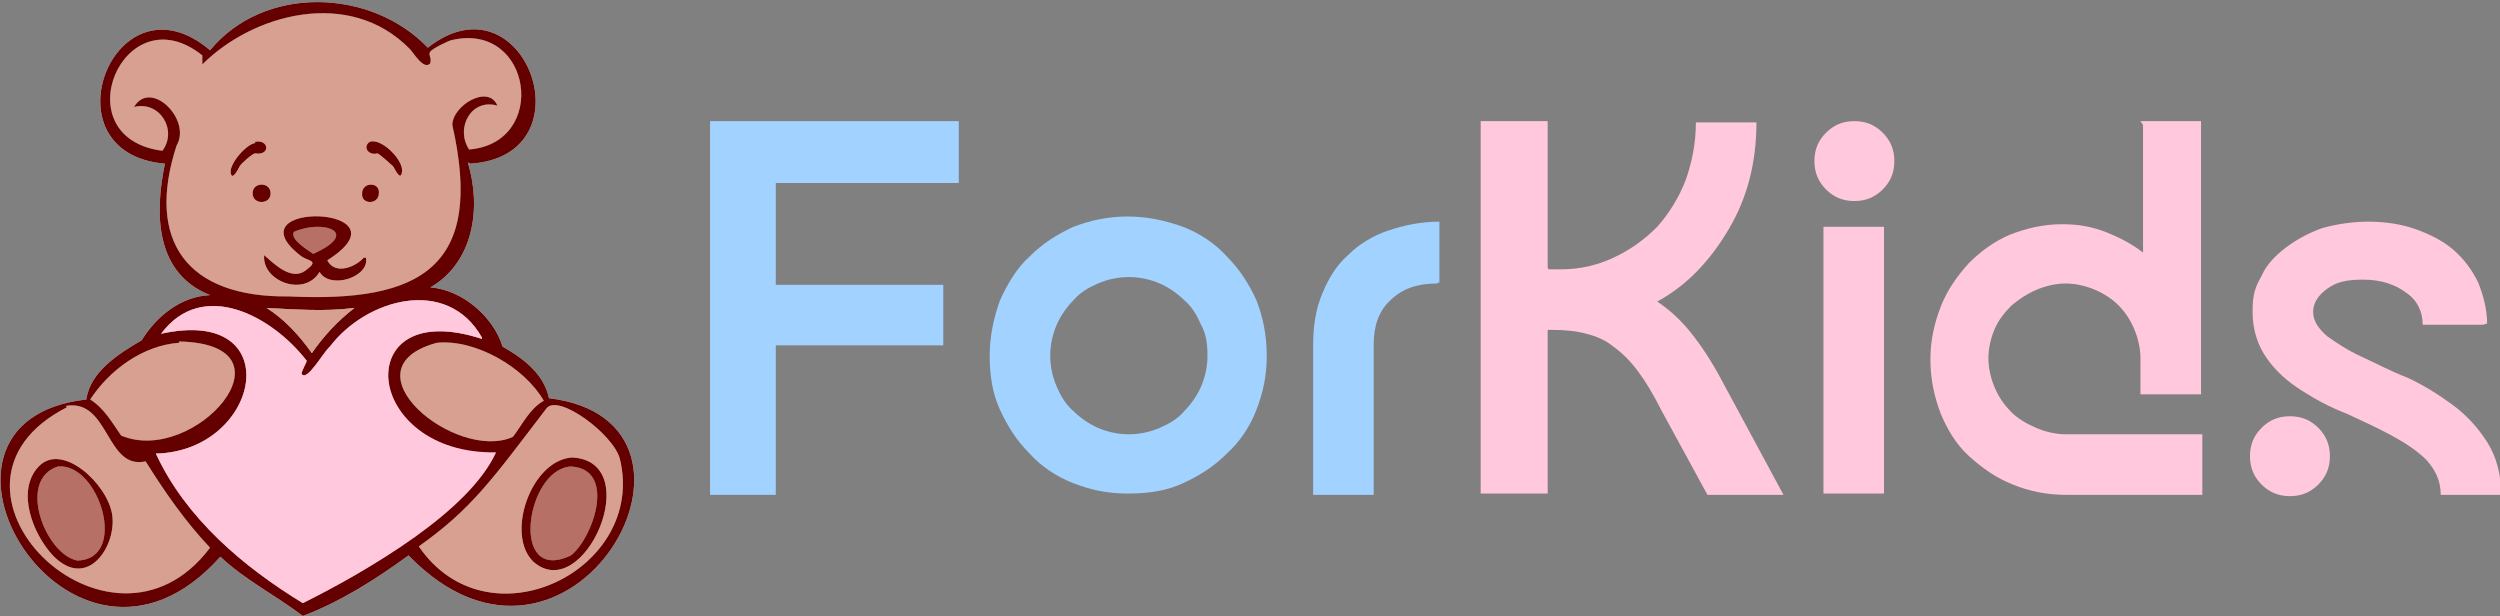 <?xml version="1.0" encoding="UTF-8"?> <svg xmlns="http://www.w3.org/2000/svg" id="Layer_1" version="1.1" viewBox="0 0 194 47.8"><rect x="0" y="0" width="194" height="47.8" fill="#808080" stroke="none"/><defs><style> .st0 { fill: #650000; } .st1 { fill: #fff; } .st2 { opacity: .3; } .st3 { fill: #ffc8dd; } .st4 { fill: #d8a090; } .st5 { fill: #a2d2ff; } </style></defs><g><path class="st4" d="M13.9,26.6c-2.8.2-5.4,2.1-6.9,4.4h0c1.1.7,1.7,1.8,2.4,2.8,5.7,2.4,14-7.1,4.5-7.3Z"></path><path class="st4" d="M33.9,26.6c-7.4,2,1.5,9.3,5.9,7.3.7-.9,1.3-2.2,2.4-2.8-1.5-2.6-5.3-4.8-8.3-4.5Z"></path><path class="st4" d="M5.2,31.6c-12,6.1,3.3,21.3,11.1,10.9-1.9-2-3.5-4.3-5-6.7-3.1.7-2.8-4.9-6.2-4.3Z"></path><path class="st4" d="M37.7,36s-6.8,6.1-5.2,7.2c6,6.8,17.4,2.1,15.9-7.3-.4-2.7-4-5.4-6.2-4.4s-4.5,4.5-4.5,4.5Z"></path><path class="st4" d="M33.4,4.9c-.5.6-1.3-.8-1.6-1.1-4.7-4.8-12.2-2.7-16.1,1.2v-.7c-6.1-4.9-10.9,6.4-3.1,7.4,1.2-1.6-.2-3.9-2.2-3.4,1.3-2.2,4.5,1,3.3,3-2.4,7.4.8,11.8,8.7,11.7,10.3.5,15.2-2.3,12.7-13.3,0-1.5,2.8-3.2,3.5-1.5-2-.6-3.3,1.7-2.2,3.4,6.2-.5,4.9-9.9-1.3-8.5-.2,0-1.6.7-1.7.9-.2.2.1.5,0,.8Z"></path><g><g><path class="st1" d="M36.3,12.6c1.1,3.6.4,7.8-2.9,9.7,2.5.2,4.9,2.3,5.6,4.6,1.6.9,3.2,2.1,3.6,4,14.9,1.8,1.7,25.2-10.9,12.2-2.6,1.9-5.3,3.6-8.2,4.7-2.1-1.6-4.5-2.8-6.4-4.6-11.6,13-25.6-10.5-10.4-12.2.3-2.2,2.6-3.6,4.3-4.6,1.1-1.8,3-3.4,5.3-3.5-4.3-1.7-4.3-6.4-3.5-10.2-9.5-.8-3.9-15.1,3.5-8.8,4.2-5.1,12.5-4.8,16.9-.2,7.5-5.9,12.7,8.4,3.3,9ZM33.4,4.9c-.5.6-1.3-.8-1.6-1.1-4.7-4.8-12.2-2.7-16.1,1.2v-.7c-6.1-4.9-10.9,6.4-3.1,7.4,1.2-1.6-.2-3.9-2.2-3.4,1.3-2.2,4.5,1,3.3,3-2.4,7.4.8,11.8,8.7,11.7,10.3.5,15.2-2.3,12.7-13.3,0-1.5,2.8-3.2,3.5-1.5-2-.6-3.3,1.7-2.2,3.4,6.2-.5,4.9-9.9-1.3-8.5-.2,0-1.6.7-1.7.9-.2.2.1.5,0,.8ZM37.4,26.2c-2.7-4.8-9-3-11.8.7-.5.4-1.8,2.8-2.2,2.1,0-.2.4-.9.4-1-2.7-3.5-8.1-6.4-11.3-2.1,9.9-2.2,7.8,9.1-.4,9.3,2.3,5,6.8,8.8,11.4,11.6,5.2-2.6,11.3-6.2,13.9-11.6-9,0-10.4-12.3,0-8.9ZM27.4,23.9c-2.1.3-4.7.1-6.7,0,1.4.9,2.5,2.1,3.5,3.5.9-1.3,2-2.5,3.3-3.5ZM13.9,26.6c-2.8.2-5.4,2.1-6.9,4.4h0c1.1.7,1.7,1.8,2.4,2.8,5.7,2.4,14-7.1,4.5-7.3ZM33.9,26.6c-7.4,2,1.5,9.3,5.9,7.3.7-.9,1.3-2.2,2.4-2.8-1.5-2.6-5.3-4.8-8.3-4.5ZM5.2,31.6c-12,6.1,3.3,21.3,11.1,10.9-1.9-2-3.5-4.3-5-6.7-3.1.7-2.8-4.9-6.2-4.3ZM32.5,42.4c5.4,7.9,17.7,1.8,15.6-6.8-.5-1.9-4.8-5.1-5.7-3.9-4.2,5.5-5.8,7.8-9.9,10.7Z"></path><path class="st1" d="M28.2,20h.2c.3,1.5-2.8,2.5-3.6,1.1-1.2,2-4.5.7-4.3-1.3.8.7,2.1,2,3.2,1.2s.3-.7-.3-1.1c-5.8-4.4,8.8-4,2,.3.6,1.2,2.3.5,2.9-.3ZM22.8,18c-.3.6,1.1,1.4,1.5,1.7,3.8-1.7.7-2.7-1.5-1.7Z"></path><path class="st1" d="M19.8,11c1.1-.2,1.2,1.1,0,.9-.2,0-1.1.8-1.2,1s-.6,1.2-.7.5,1.2-2.2,1.9-2.3Z"></path><path class="st1" d="M28.7,11c.9-.3,2.6,1.4,2.5,2.3s-.6-.3-.7-.4-1-.9-1.2-1c-.7.2-1.2-.5-.6-.9Z"></path><path class="st1" d="M21,15c0,.9-1.4.9-1.4,0,0-.9,1.4-.9,1.4,0Z"></path><path class="st1" d="M29.4,15c0,.9-1.4.9-1.3,0,0-.9,1.4-.9,1.3,0Z"></path><path class="st1" d="M4.1,43.1c-1.5-1.6-2.9-5-1.1-6.9s5.3,1.3,5.7,3.7-1.9,6-4.6,3.2ZM4.5,36.2c-3.2,1-1,6.8,1.5,7.3,4-.1,1.7-7.6-1.5-7.3Z"></path><path class="st1" d="M44.4,35.5c5.8.3.9,11.5-3,8.1-2.2-2.1-.2-7.9,3-8.1ZM44.3,36.2c-3.5.2-4.8,9.2,0,6.9,1.7-1.3,3.6-6.7,0-6.9Z"></path></g><g><path class="st0" d="M36.3,12.6c1.1,3.6.4,7.8-2.9,9.7,2.5.2,4.9,2.3,5.6,4.6,1.6.9,3.2,2.1,3.6,4,14.9,1.8,1.7,25.2-10.9,12.2-2.6,1.9-5.3,3.6-8.2,4.7-2.1-1.6-4.5-2.8-6.4-4.6-11.6,13-25.6-10.5-10.4-12.2.3-2.2,2.6-3.6,4.3-4.6,1.1-1.8,3-3.4,5.3-3.5-4.3-1.7-4.3-6.4-3.5-10.2-9.5-.8-3.9-15.1,3.5-8.8,4.2-5.1,12.5-4.8,16.9-.2,7.5-5.9,12.7,8.4,3.3,9ZM33.4,4.9c-.5.6-1.3-.8-1.6-1.1-4.7-4.8-12.2-2.7-16.1,1.2v-.7c-6.1-4.9-10.9,6.4-3.1,7.4,1.2-1.6-.2-3.9-2.2-3.4,1.3-2.2,4.5,1,3.3,3-2.4,7.4.8,11.8,8.7,11.7,10.3.5,15.2-2.3,12.7-13.3,0-1.5,2.8-3.2,3.5-1.5-2-.6-3.3,1.7-2.2,3.4,6.2-.5,4.9-9.9-1.3-8.5-.2,0-1.6.7-1.7.9-.2.2.1.5,0,.8ZM37.4,26.2c-2.7-4.8-9-3-11.8.7-.5.4-1.8,2.8-2.2,2.1,0-.2.4-.9.4-1-2.7-3.5-8.1-6.4-11.3-2.1,9.9-2.2,7.8,9.1-.4,9.3,2.3,5,6.8,8.8,11.4,11.6,5.2-2.6,11.3-6.2,13.9-11.6-9,0-10.4-12.3,0-8.9ZM27.4,23.9c-2.1.3-4.7.1-6.7,0,1.4.9,2.5,2.1,3.5,3.5.9-1.3,2-2.5,3.3-3.5ZM13.9,26.6c-2.8.2-5.4,2.1-6.9,4.4h0c1.1.7,1.7,1.8,2.4,2.8,5.7,2.4,14-7.1,4.5-7.3ZM33.9,26.6c-7.4,2,1.5,9.3,5.9,7.3.7-.9,1.3-2.2,2.4-2.8-1.5-2.6-5.3-4.8-8.3-4.5ZM5.2,31.6c-12,6.1,3.3,21.3,11.1,10.9-1.9-2-3.5-4.3-5-6.7-3.1.7-2.8-4.9-6.2-4.3ZM32.5,42.4c5.4,7.9,17.7,1.8,15.6-6.8-.5-1.9-4.8-5.1-5.7-3.9-4.2,5.5-5.8,7.8-9.9,10.7Z"></path><path class="st0" d="M28.2,20h.2c.3,1.5-2.8,2.5-3.6,1.1-1.2,2-4.5.7-4.3-1.3.8.7,2.1,2,3.2,1.2s.3-.7-.3-1.1c-5.8-4.4,8.8-4,2,.3.6,1.2,2.3.5,2.9-.3ZM22.8,18c-.3.6,1.1,1.4,1.5,1.7,3.8-1.7.7-2.7-1.5-1.7Z"></path><path class="st0" d="M19.8,11c1.1-.2,1.2,1.1,0,.9-.2,0-1.1.8-1.2,1s-.6,1.2-.7.5,1.2-2.2,1.9-2.3Z"></path><path class="st0" d="M28.7,11c.9-.3,2.6,1.4,2.5,2.3s-.6-.3-.7-.4-1-.9-1.2-1c-.7.2-1.2-.5-.6-.9Z"></path><path class="st0" d="M21,15c0,.9-1.4.9-1.4,0,0-.9,1.4-.9,1.4,0Z"></path><path class="st0" d="M29.4,15c0,.9-1.4.9-1.3,0,0-.9,1.4-.9,1.3,0Z"></path><path class="st0" d="M4.1,43.1c-1.5-1.6-2.9-5-1.1-6.9s5.3,1.3,5.7,3.7-1.9,6-4.6,3.2ZM4.5,36.2c-3.2,1-1,6.8,1.5,7.3,4-.1,1.7-7.6-1.5-7.3Z"></path><path class="st0" d="M44.4,35.5c5.8.3.9,11.5-3,8.1-2.2-2.1-.2-7.9,3-8.1ZM44.3,36.2c-3.5.2-4.8,9.2,0,6.9,1.7-1.3,3.6-6.7,0-6.9Z"></path></g></g><g class="st2"><path class="st0" d="M4.5,36.2c-3.2,1-1,6.8,1.5,7.3,4-.1,1.7-7.6-1.5-7.3Z"></path><path class="st0" d="M4.5,36.2c-3.2,1-1,6.8,1.5,7.3,4-.1,1.7-7.6-1.5-7.3Z"></path></g><g class="st2"><path class="st0" d="M44.3,36.2c-3.5.2-4.8,9.2,0,6.9,1.7-1.3,3.6-6.7,0-6.9Z"></path><path class="st0" d="M44.3,36.2c-3.5.2-4.8,9.2,0,6.9,1.7-1.3,3.6-6.7,0-6.9Z"></path></g><path class="st3" d="M37.4,26.2c-2.7-4.8-9-3-11.8.7-.5.4-1.8,2.8-2.2,2.1,0-.2.4-.9.4-1-2.7-3.5-8.1-6.4-11.3-2.1,9.9-2.2,7.8,9.1-.4,9.3,2.3,5,6.8,8.8,11.4,11.6,5.2-2.6,12.9-7.1,15-11.7-10.4.2-11.5-12.2-1.1-8.8Z"></path><path class="st4" d="M27.4,23.9c-2.1.3-4.7.1-6.7,0,1.4.9,2.5,2.1,3.5,3.5.9-1.3,2-2.5,3.3-3.5Z"></path><g class="st2"><path class="st0" d="M22.8,18c-.3.6,1.1,1.4,1.5,1.7,3.8-1.7.7-2.7-1.5-1.7Z"></path><path class="st0" d="M22.8,18c-.3.6,1.1,1.4,1.5,1.7,3.8-1.7.7-2.7-1.5-1.7Z"></path></g></g><g><path class="st5" d="M74.4,14.2h-14.2v7.9h13v4.7h-13v11.6h-5.1V9.4h19.3v4.7Z"></path><path class="st5" d="M76.8,27.6c0-1.5.3-2.9.8-4.3.6-1.3,1.3-2.5,2.3-3.4,1-1,2.1-1.7,3.4-2.3,1.3-.5,2.7-.8,4.2-.8s2.9.3,4.3.8c1.3.5,2.5,1.3,3.4,2.3,1,1,1.7,2.1,2.3,3.4.5,1.3.8,2.7.8,4.3s-.3,2.9-.8,4.2c-.5,1.3-1.3,2.5-2.3,3.4-1,1-2.1,1.7-3.4,2.3-1.3.6-2.7.8-4.3.8s-2.9-.3-4.2-.8-2.5-1.3-3.4-2.3c-1-1-1.7-2.1-2.3-3.4s-.8-2.7-.8-4.2ZM81.5,27.6c0,.9.2,1.7.5,2.4.3.7.7,1.4,1.3,1.9.5.5,1.2,1,1.9,1.3.7.3,1.5.5,2.4.5s1.7-.2,2.4-.5c.7-.3,1.4-.7,1.9-1.3.5-.5,1-1.2,1.3-1.9.3-.7.5-1.5.5-2.4s-.1-1.7-.5-2.4c-.3-.7-.7-1.4-1.3-1.9-.5-.5-1.2-1-1.9-1.3-.7-.3-1.5-.5-2.4-.5s-1.7.2-2.4.5c-.7.3-1.4.7-1.9,1.3-.5.5-1,1.2-1.3,1.9-.3.7-.5,1.5-.5,2.4Z"></path><path class="st5" d="M111.5,22c-1.5,0-2.7.4-3.6,1.3-.9.8-1.3,2-1.3,3.4v11.7h-4.7v-11.6c0-1.5.2-2.8.7-4,.5-1.2,1.1-2.2,2-3,.8-.8,1.9-1.5,3.1-1.9,1.2-.4,2.5-.7,4-.7v4.7Z"></path></g><g><path class="st3" d="M120.2,20.9h.9c1.5,0,2.8-.3,4.1-.9,1.3-.6,2.4-1.4,3.4-2.4.9-1,1.7-2.3,2.2-3.6.5-1.4.8-2.9.8-4.5h4.7c0,3.1-.7,5.8-2.1,8.2-1.4,2.4-3.2,4.4-5.6,5.7.9.6,1.8,1.4,2.6,2.4.8,1,1.6,2.2,2.4,3.7l4.8,8.9h-5.9l-3.6-6.6c-.6-1.2-1.2-2.2-1.8-3-.6-.8-1.2-1.4-1.9-1.9-.6-.5-1.3-.8-2.1-1-.7-.2-1.6-.3-2.6-.3h-.4v12.7h-5.2V9.4h5.2v11.4Z"></path><path class="st3" d="M143.9,9.4c.9,0,1.6.3,2.2.9.6.6.9,1.3.9,2.2s-.3,1.6-.9,2.2c-.6.6-1.3.9-2.2.9s-1.6-.3-2.2-.9c-.6-.6-.9-1.3-.9-2.2s.3-1.6.9-2.2c.6-.6,1.3-.9,2.2-.9ZM141.5,17.6h4.7v20.7h-4.7v-20.7Z"></path><path class="st3" d="M166.1,9.4h4.7v21.2h-4.7v-2.8c0-.8-.2-1.6-.5-2.3s-.7-1.3-1.2-1.8c-.5-.5-1.1-.9-1.8-1.2-.7-.3-1.5-.5-2.3-.5s-1.6.2-2.3.5c-.7.3-1.3.7-1.9,1.2-.5.5-1,1.1-1.3,1.8s-.5,1.5-.5,2.3.2,1.6.5,2.3c.3.7.7,1.3,1.3,1.9.5.5,1.2.9,1.9,1.2.7.3,1.5.5,2.3.5h10.6v4.7h-10.6c-1.5,0-2.9-.3-4.1-.8-1.3-.5-2.4-1.3-3.4-2.2-1-.9-1.7-2.1-2.2-3.3-.5-1.3-.8-2.7-.8-4.2s.3-2.8.8-4.1c.5-1.3,1.3-2.4,2.2-3.4.9-.9,2-1.7,3.2-2.2,1.3-.5,2.6-.8,4-.8s2.3.2,3.4.6c1,.4,2,.9,2.9,1.6v-9.9Z"></path><path class="st3" d="M192.7,25.2h-4.7c0-1-.4-1.9-1.3-2.5-.8-.6-1.9-1-3.3-1s-2.1.2-2.8.7c-.7.5-1.1,1.1-1.1,1.8s.4,1.3,1.1,1.9c.7.5,1.6,1.1,2.7,1.6s2.2,1.1,3.5,1.6c1.3.6,2.4,1.3,3.5,2.1,1.1.8,2,1.8,2.7,2.9.7,1.1,1.1,2.5,1.1,4.1h-4.7c0-1.1-.4-1.9-1.1-2.7-.7-.7-1.6-1.3-2.7-1.9s-2.2-1.1-3.5-1.7c-1.3-.5-2.4-1.1-3.5-1.8-1.1-.7-2-1.5-2.7-2.5-.7-1-1.1-2.2-1.1-3.6s.2-1.9.7-2.8c.4-.9,1.1-1.6,1.9-2.2.8-.6,1.7-1.1,2.8-1.5,1.1-.3,2.3-.5,3.6-.5s2.6.2,3.7.6,2.1.9,2.9,1.6c.8.7,1.4,1.5,1.9,2.5.4,1,.7,2.1.7,3.2ZM177.7,32.3c.9,0,1.6.3,2.2.9.6.6.9,1.3.9,2.2s-.3,1.6-.9,2.2-1.3.9-2.2.9-1.6-.3-2.2-.9c-.6-.6-.9-1.3-.9-2.2s.3-1.6.9-2.2,1.3-.9,2.2-.9Z"></path></g></svg> 